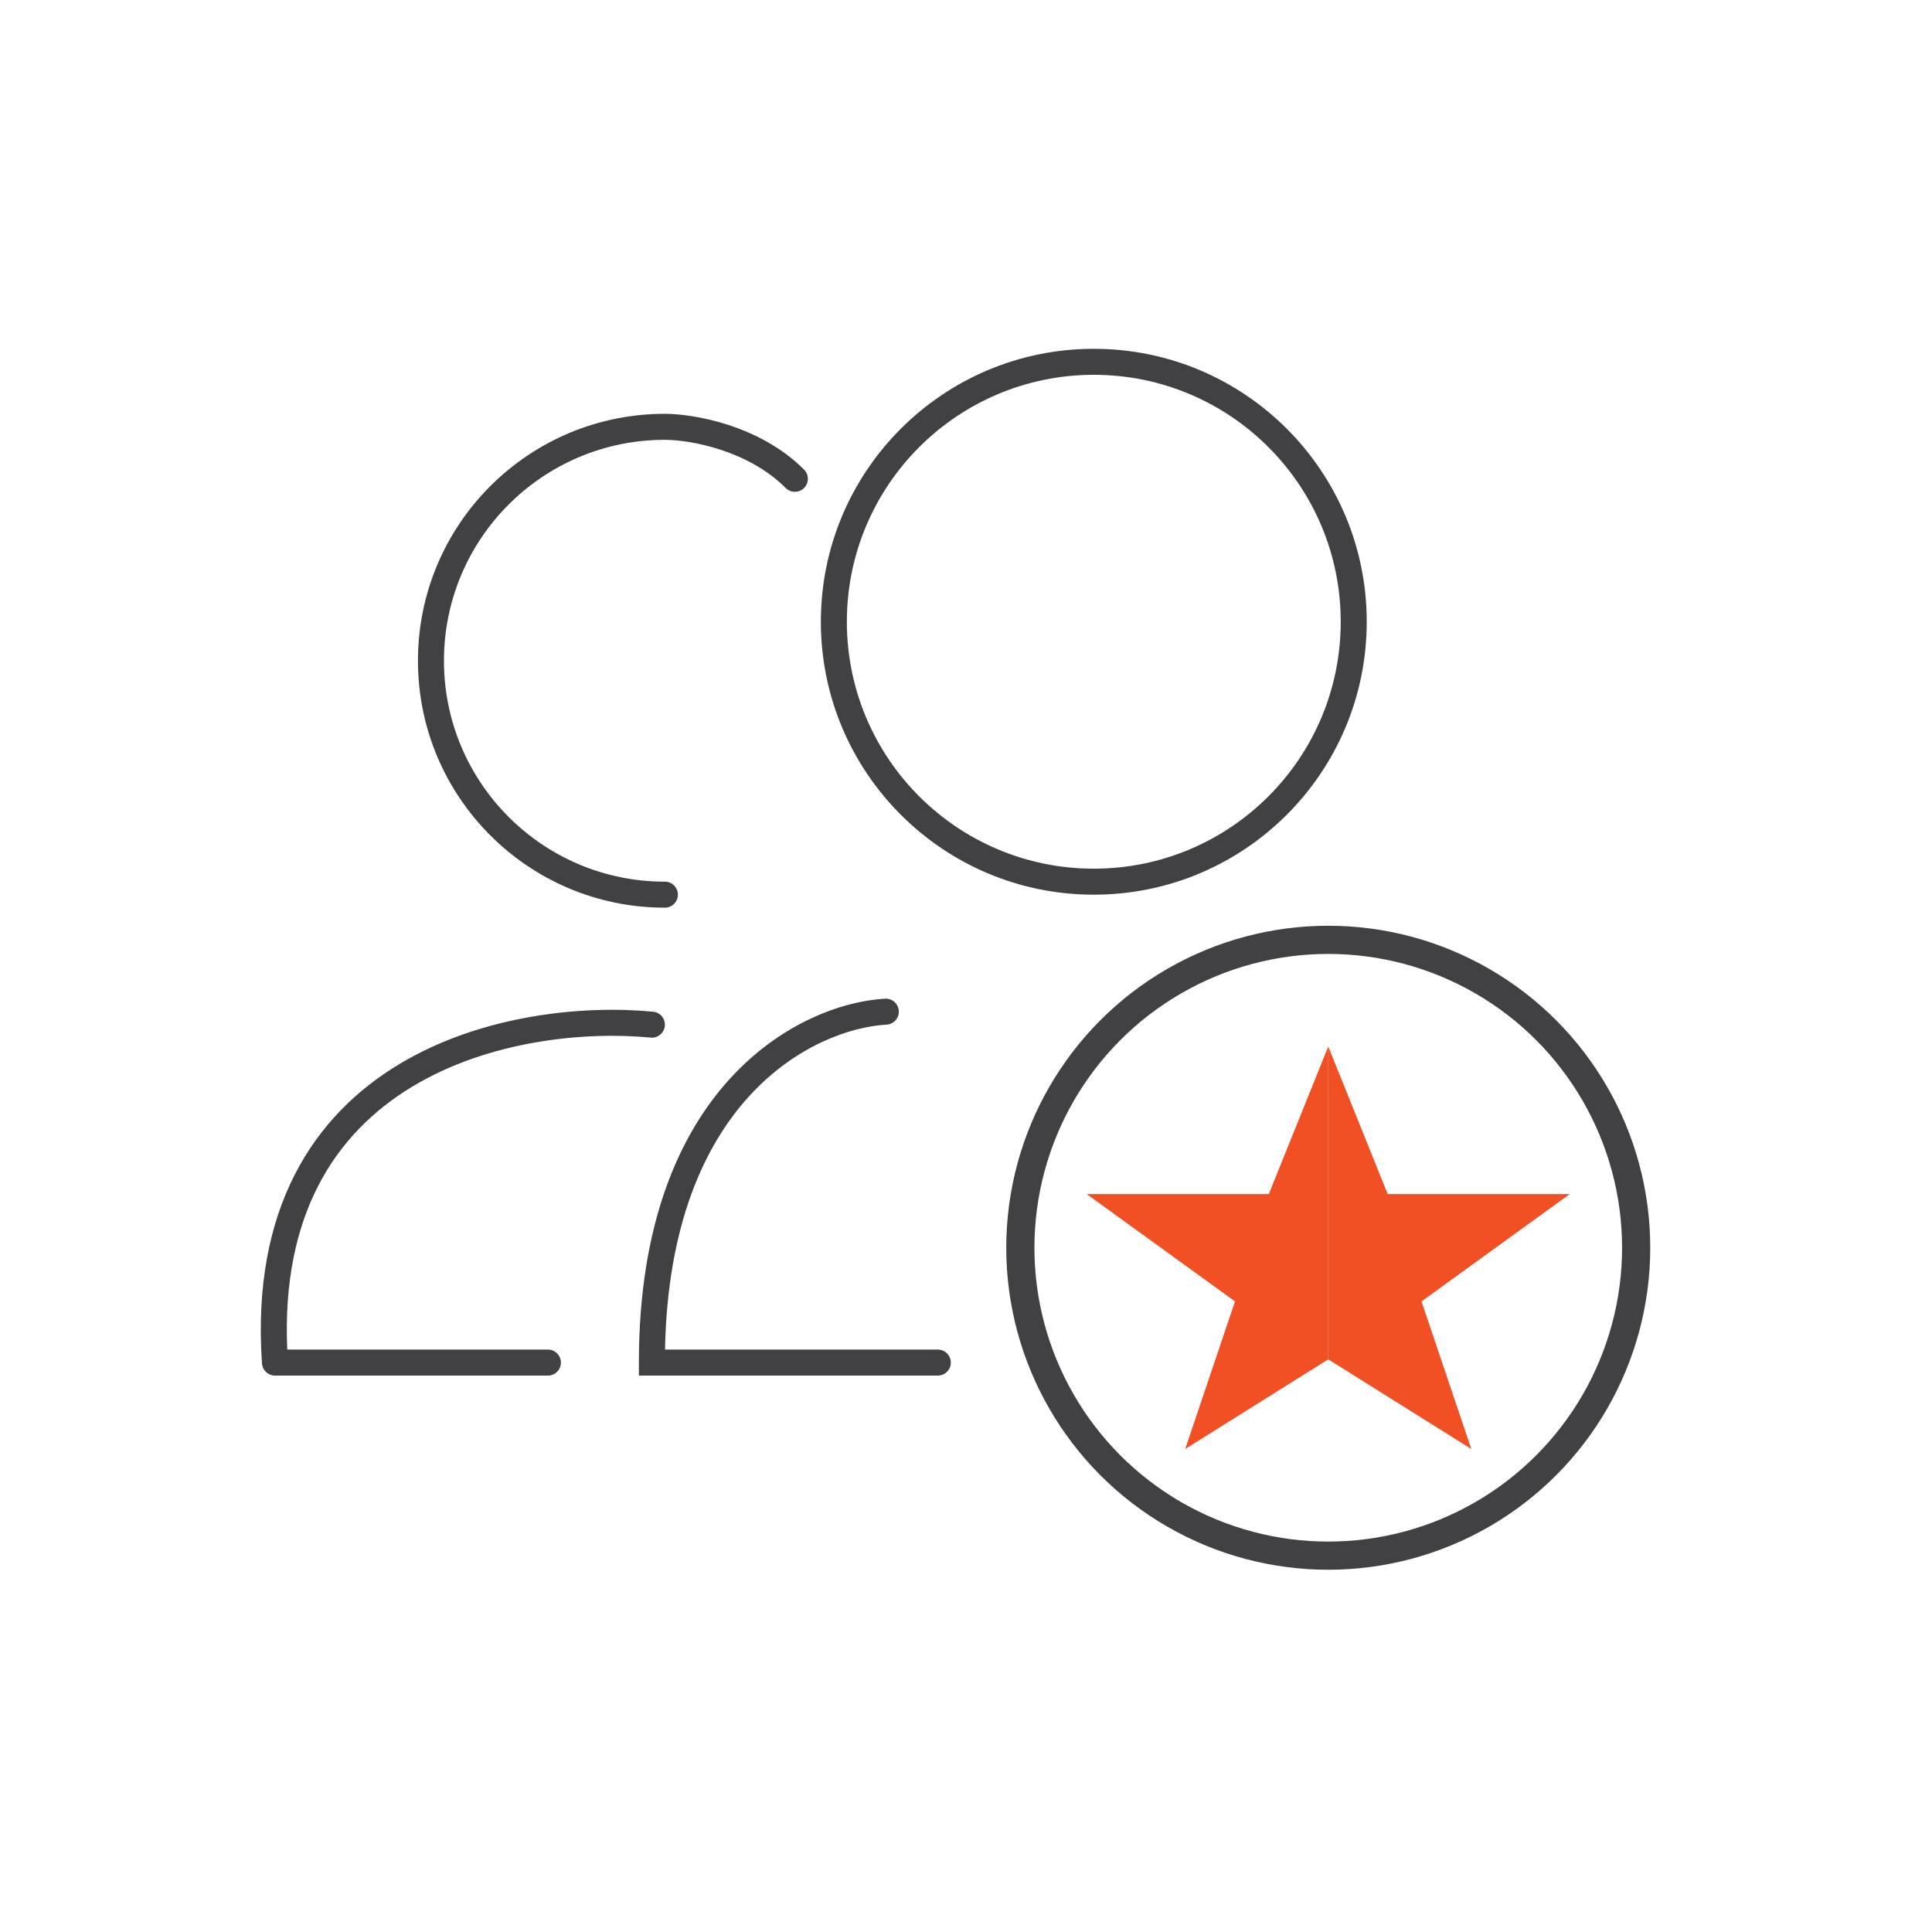 <svg width="48" height="48" viewBox="0 0 48 48" fill="none" xmlns="http://www.w3.org/2000/svg">
<g clip-path="url(#clip0_1934_1312)">
<path fill-rule="evenodd" clip-rule="evenodd" d="M27.175 21.582C30.564 21.582 33.31 18.836 33.31 15.447C33.31 12.059 30.564 9.312 27.175 9.312C23.787 9.312 21.04 12.059 21.04 15.447C21.04 18.836 23.787 21.582 27.175 21.582ZM27.175 22.228C30.92 22.228 33.956 19.192 33.956 15.447C33.956 11.702 30.92 8.666 27.175 8.666C23.43 8.666 20.394 11.702 20.394 15.447C20.394 19.192 23.43 22.228 27.175 22.228Z" fill="#414042"/>
<path fill-rule="evenodd" clip-rule="evenodd" d="M16.519 10.927C13.488 10.927 11.03 13.384 11.03 16.416C11.03 19.448 13.488 21.905 16.519 21.905C16.698 21.905 16.842 22.05 16.842 22.228C16.842 22.407 16.698 22.551 16.519 22.551C13.131 22.551 10.384 19.804 10.384 16.416C10.384 13.027 13.131 10.281 16.519 10.281C17.21 10.281 18.859 10.55 19.977 11.667C20.103 11.793 20.103 11.997 19.977 12.124C19.851 12.25 19.646 12.25 19.52 12.124C18.571 11.174 17.12 10.927 16.519 10.927Z" fill="#414042"/>
<path fill-rule="evenodd" clip-rule="evenodd" d="M22.331 25.117C22.341 25.295 22.204 25.447 22.026 25.457C21.14 25.506 19.766 25.971 18.614 27.233C17.505 28.448 16.582 30.423 16.522 33.53H23.3C23.478 33.53 23.623 33.675 23.623 33.853C23.623 34.032 23.478 34.176 23.3 34.176H15.873V33.853C15.873 30.43 16.862 28.195 18.137 26.798C19.407 25.407 20.94 24.87 21.991 24.812C22.169 24.802 22.321 24.939 22.331 25.117ZM9.902 26.449C11.968 25.199 14.515 24.97 16.227 25.136C16.405 25.153 16.535 25.311 16.517 25.489C16.5 25.666 16.342 25.796 16.165 25.779C14.541 25.622 12.146 25.846 10.236 27.001C9.286 27.576 8.457 28.379 7.895 29.482C7.364 30.524 7.063 31.849 7.137 33.53H13.613C13.791 33.53 13.936 33.675 13.936 33.853C13.936 34.032 13.791 34.176 13.613 34.176H6.832C6.662 34.176 6.521 34.045 6.509 33.875C6.377 31.954 6.696 30.413 7.32 29.189C7.944 27.965 8.863 27.077 9.902 26.449Z" fill="#414042"/>
<path d="M33 33.773L29.446 36L30.683 32.333L27 29.667H31.523L33 26" fill="#F05023"/>
<path d="M33 33.773L36.554 36L35.317 32.333L39 29.667H34.477L33 26" fill="#F05023"/>
<circle cx="33" cy="31" r="7.65" stroke="#414042" stroke-width="0.7"/>
</g>
<defs>
<clipPath id="clip0_1934_1312">
<rect width="48" height="48" fill="white"/>
</clipPath>
</defs>
</svg>
